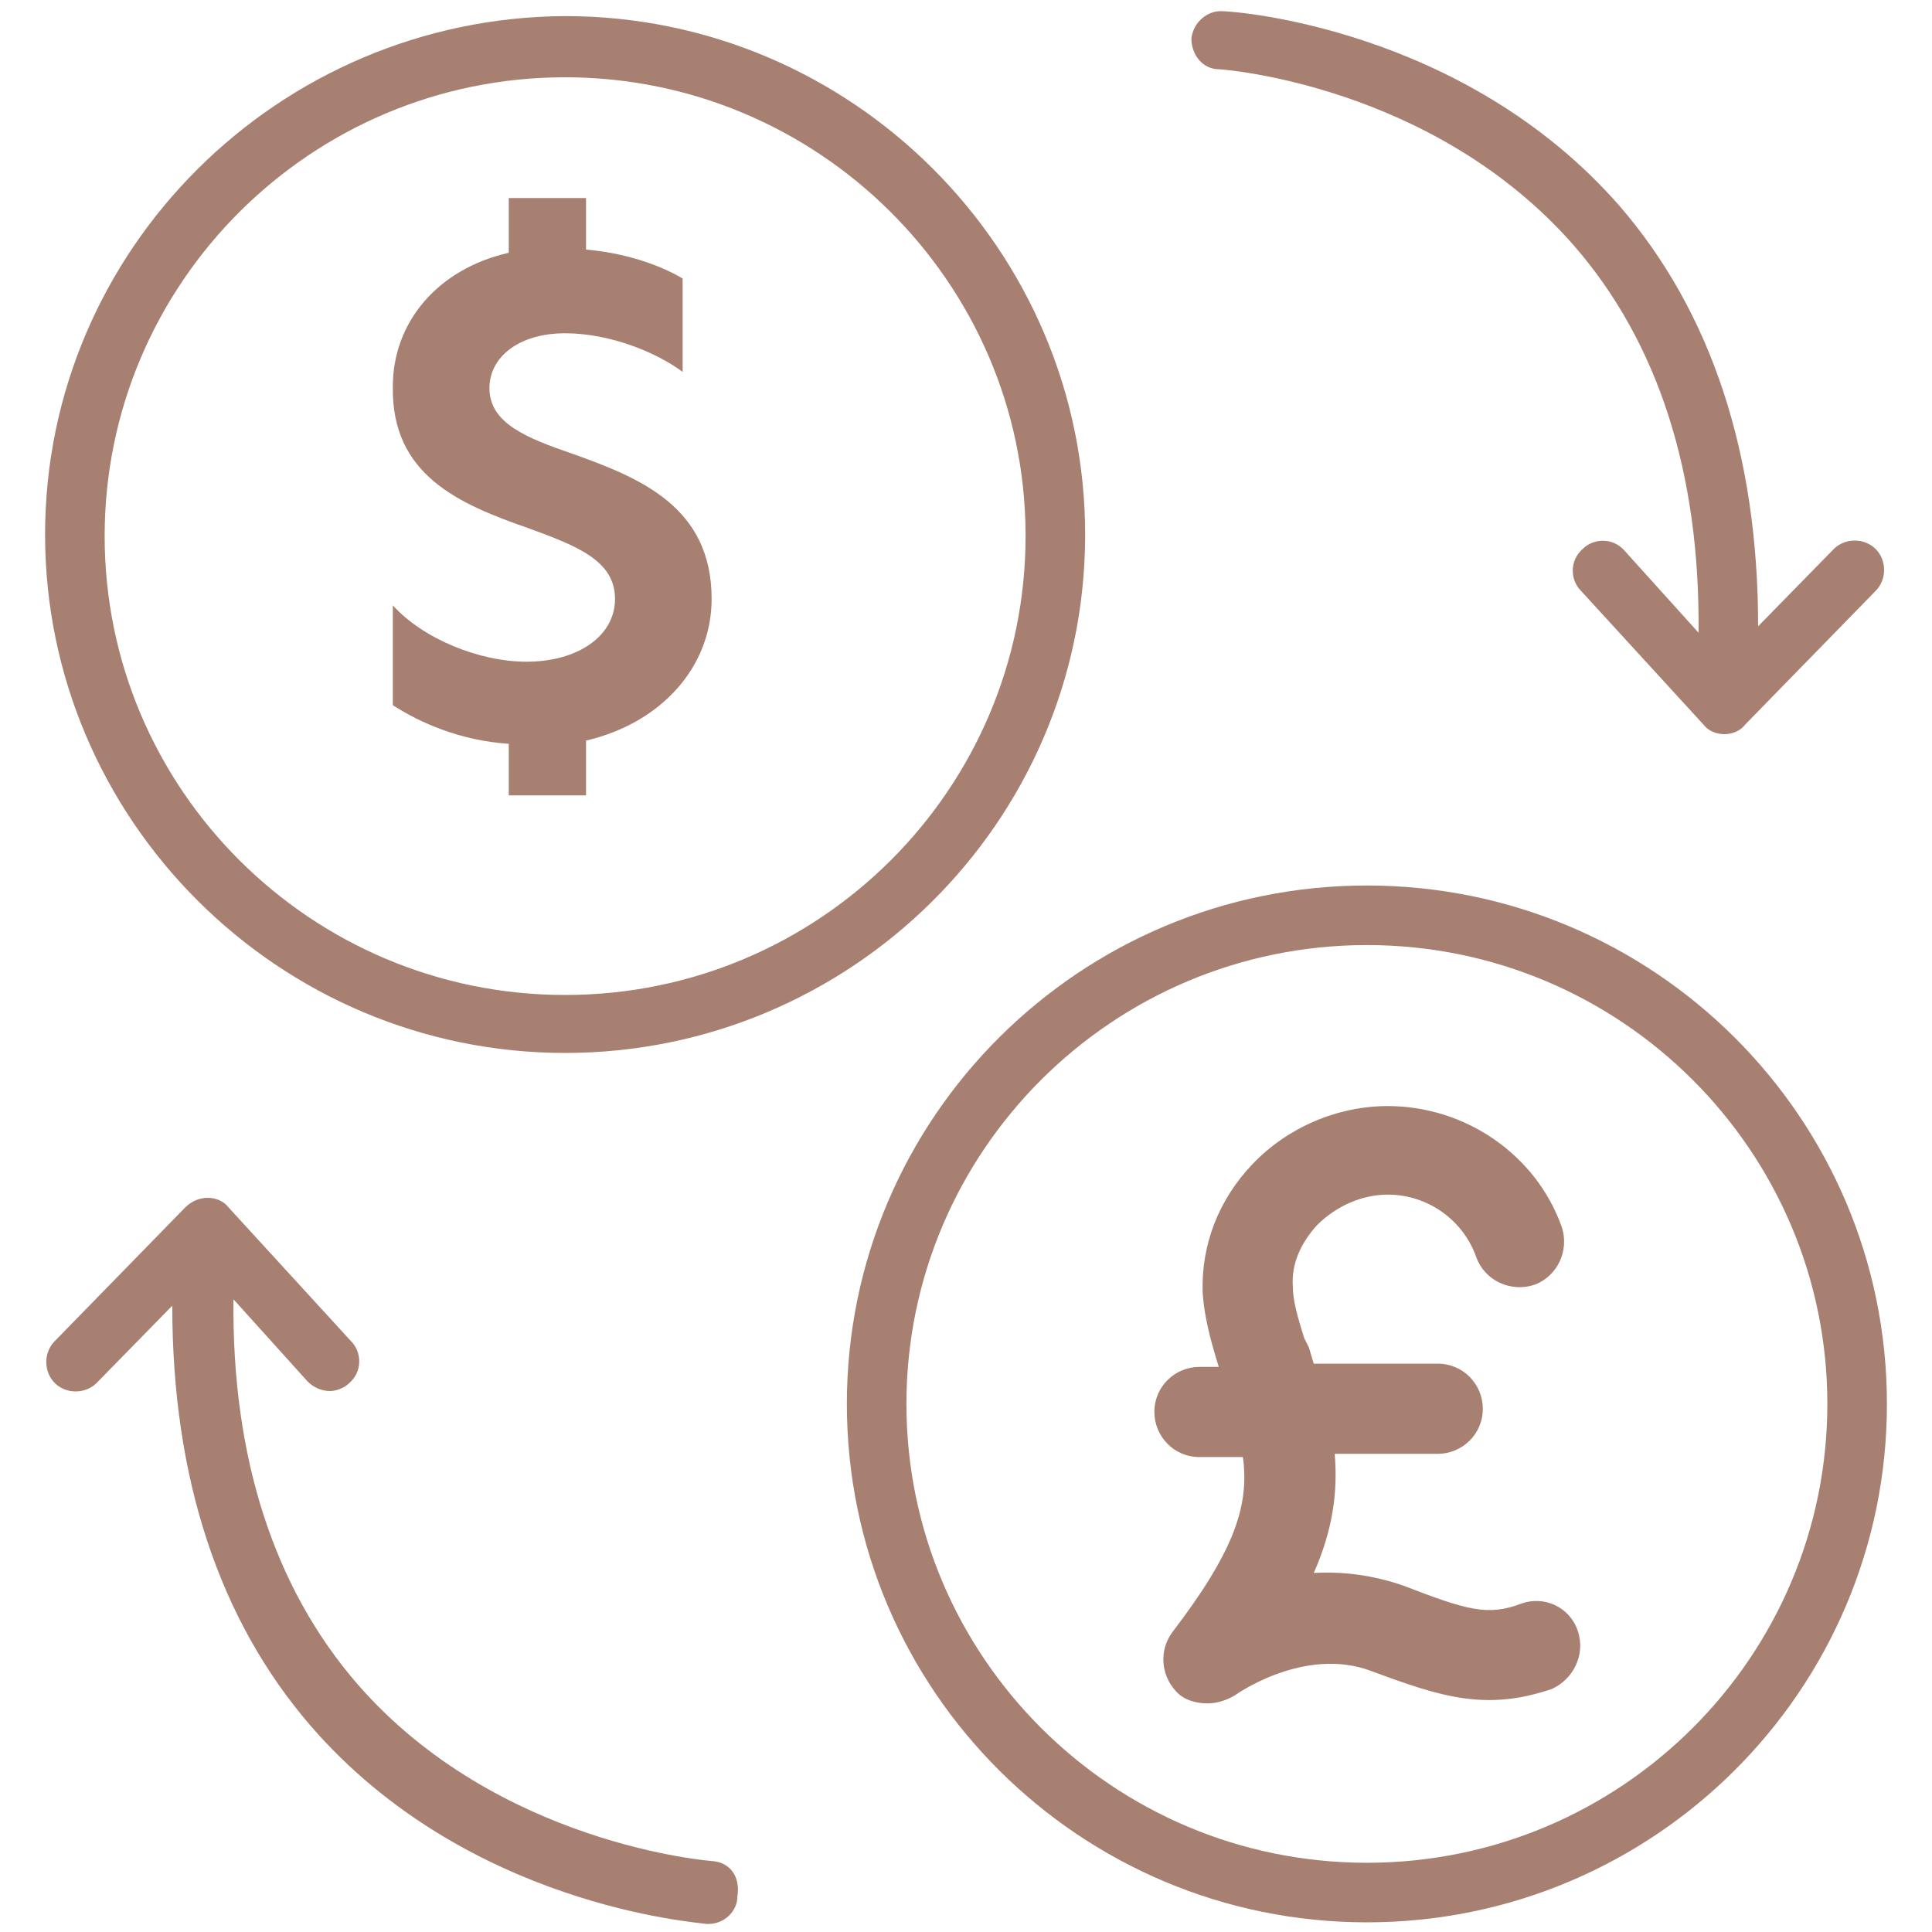 <svg width="120" height="120" viewBox="0 0 120 120" fill="none" xmlns="http://www.w3.org/2000/svg">
<path d="M35.1 65.4C52.8 65.4 67.3 51.1 67.4 33.4C67.4 33.3 67.4 33.3 67.4 33.2C67.4 15.5 52.9 1 35.1 1C17.3 1.1 2.8 15.5 2.8 33.2C2.8 50.9 17.3 65.4 35.1 65.4ZM35.1 4.8C50.8 4.8 63.6 17.5 63.7 33.1C63.7 33.2 63.7 33.2 63.7 33.3C63.7 49 50.9 61.8 35.1 61.8C19.3 61.8 6.5 49 6.5 33.3C6.5 17.6 19.3 4.8 35.1 4.8Z" fill="#A78072"/>
<path d="M84.9 55C67.1 55 52.6 69.4 52.6 87.2C52.6 105 67.1 119.4 84.9 119.4C102.7 119.4 117.2 105 117.2 87.2C117.2 69.4 102.7 55 84.9 55ZM84.9 115.7C69.1 115.7 56.3 102.9 56.3 87.2C56.3 71.5 69.1 58.7 84.9 58.7C100.7 58.7 113.5 71.5 113.5 87.2C113.5 102.9 100.7 115.7 84.9 115.7Z" fill="#A78072"/>
<path d="M44.3 115.6C44.2 115.6 30.9 114.6 22.2 104.6C17 98.6 14.4 90.5 14.5 80.7L19.1 85.8C19.5 86.2 20 86.4 20.5 86.4C20.9 86.4 21.4 86.2 21.7 85.9C22.5 85.2 22.5 84 21.8 83.3L14.2 75C13.9 74.6 13.4 74.4 12.9 74.4C12.4 74.4 11.9 74.6 11.5 75L3.4 83.3C2.7 84 2.7 85.2 3.4 85.9C4.1 86.6 5.3 86.6 6 85.9L10.7 81.1C10.7 91.8 13.6 100.6 19.3 107.2C29 118.4 43.3 119.4 43.9 119.5H44C45 119.5 45.8 118.7 45.8 117.8C46 116.5 45.3 115.7 44.3 115.6Z" fill="#A78072"/>
<path d="M75.7 4.3C75.8 4.3 89 5.2 97.8 15.3C103 21.3 105.6 29.4 105.5 39.3L100.9 34.2C100.2 33.4 99 33.4 98.3 34.1C97.5 34.8 97.5 36 98.2 36.7L105.8 45C106.1 45.4 106.6 45.6 107.1 45.6C107.6 45.6 108.1 45.4 108.4 45L116.5 36.7C117.2 36 117.2 34.8 116.5 34.1C115.8 33.4 114.6 33.4 113.9 34.1L109.2 38.9C109.2 28.2 106.3 19.4 100.6 12.8C90.9 1.7 76.6 0.7 76 0.7C75 0.6 74.1 1.4 74 2.4C74 3.4 74.7 4.3 75.7 4.3Z" fill="#A78072"/>
<path d="M32.8 32.8C35.8 33.9 38.2 34.8 38.2 37.2C38.2 39.5 35.9 41.1 32.7 41.1C29.8 41.1 26.3 39.7 24.4 37.6V43.8C26.1 44.9 28.6 46 31.6 46.2V49.4H36.4V46C41.1 44.9 44.2 41.4 44.2 37.2C44.2 31.5 39.8 29.7 35.6 28.2C32.7 27.2 30.4 26.3 30.4 24.1C30.4 22.2 32.2 20.7 35.1 20.7C37.9 20.7 40.8 21.9 42.4 23.1V17.3C40.9 16.4 38.7 15.7 36.4 15.5V12.3H31.6V15.7C27.2 16.7 24.4 20 24.4 24C24.3 29.5 28.5 31.3 32.8 32.8Z" fill="#A78072"/>
<path d="M98 101.3C97.5 99.8 95.9 99.1 94.5 99.6C92.4 100.4 91.1 100 87.2 98.5C85.2 97.8 83.3 97.6 81.6 97.7C82.8 95 83.1 92.6 82.9 90.3H89.3C90.8 90.3 92.1 89.1 92.1 87.5C92.1 86 90.9 84.7 89.3 84.7H81.6C81.5 84.4 81.4 84 81.3 83.7L81 83.1C80.6 81.8 80.3 80.8 80.3 79.9C80.2 78.5 80.8 77.2 81.8 76.1C83 74.9 84.6 74.2 86.2 74.2C88.7 74.2 90.9 75.8 91.7 78.1C92.2 79.5 93.8 80.3 95.3 79.8C96.7 79.3 97.5 77.7 97 76.2C95.4 71.7 91 68.7 86.2 68.7C83.1 68.7 80 70 77.8 72.3C75.7 74.5 74.6 77.3 74.7 80.3C74.8 81.8 75.2 83.3 75.7 84.9H74.5C73 84.9 71.7 86.1 71.7 87.7C71.7 89.2 72.9 90.5 74.5 90.5H77.2C77.6 93.5 76.7 96.3 72.8 101.4C72 102.5 72.1 104 73 105C73.5 105.6 74.3 105.8 75 105.8C75.6 105.8 76.2 105.6 76.7 105.3C76.7 105.3 81 102.2 85.2 103.8C89.5 105.4 92.3 106.3 96.4 104.9C97.7 104.3 98.5 102.8 98 101.3Z" fill="#A78072"/>
</svg>
